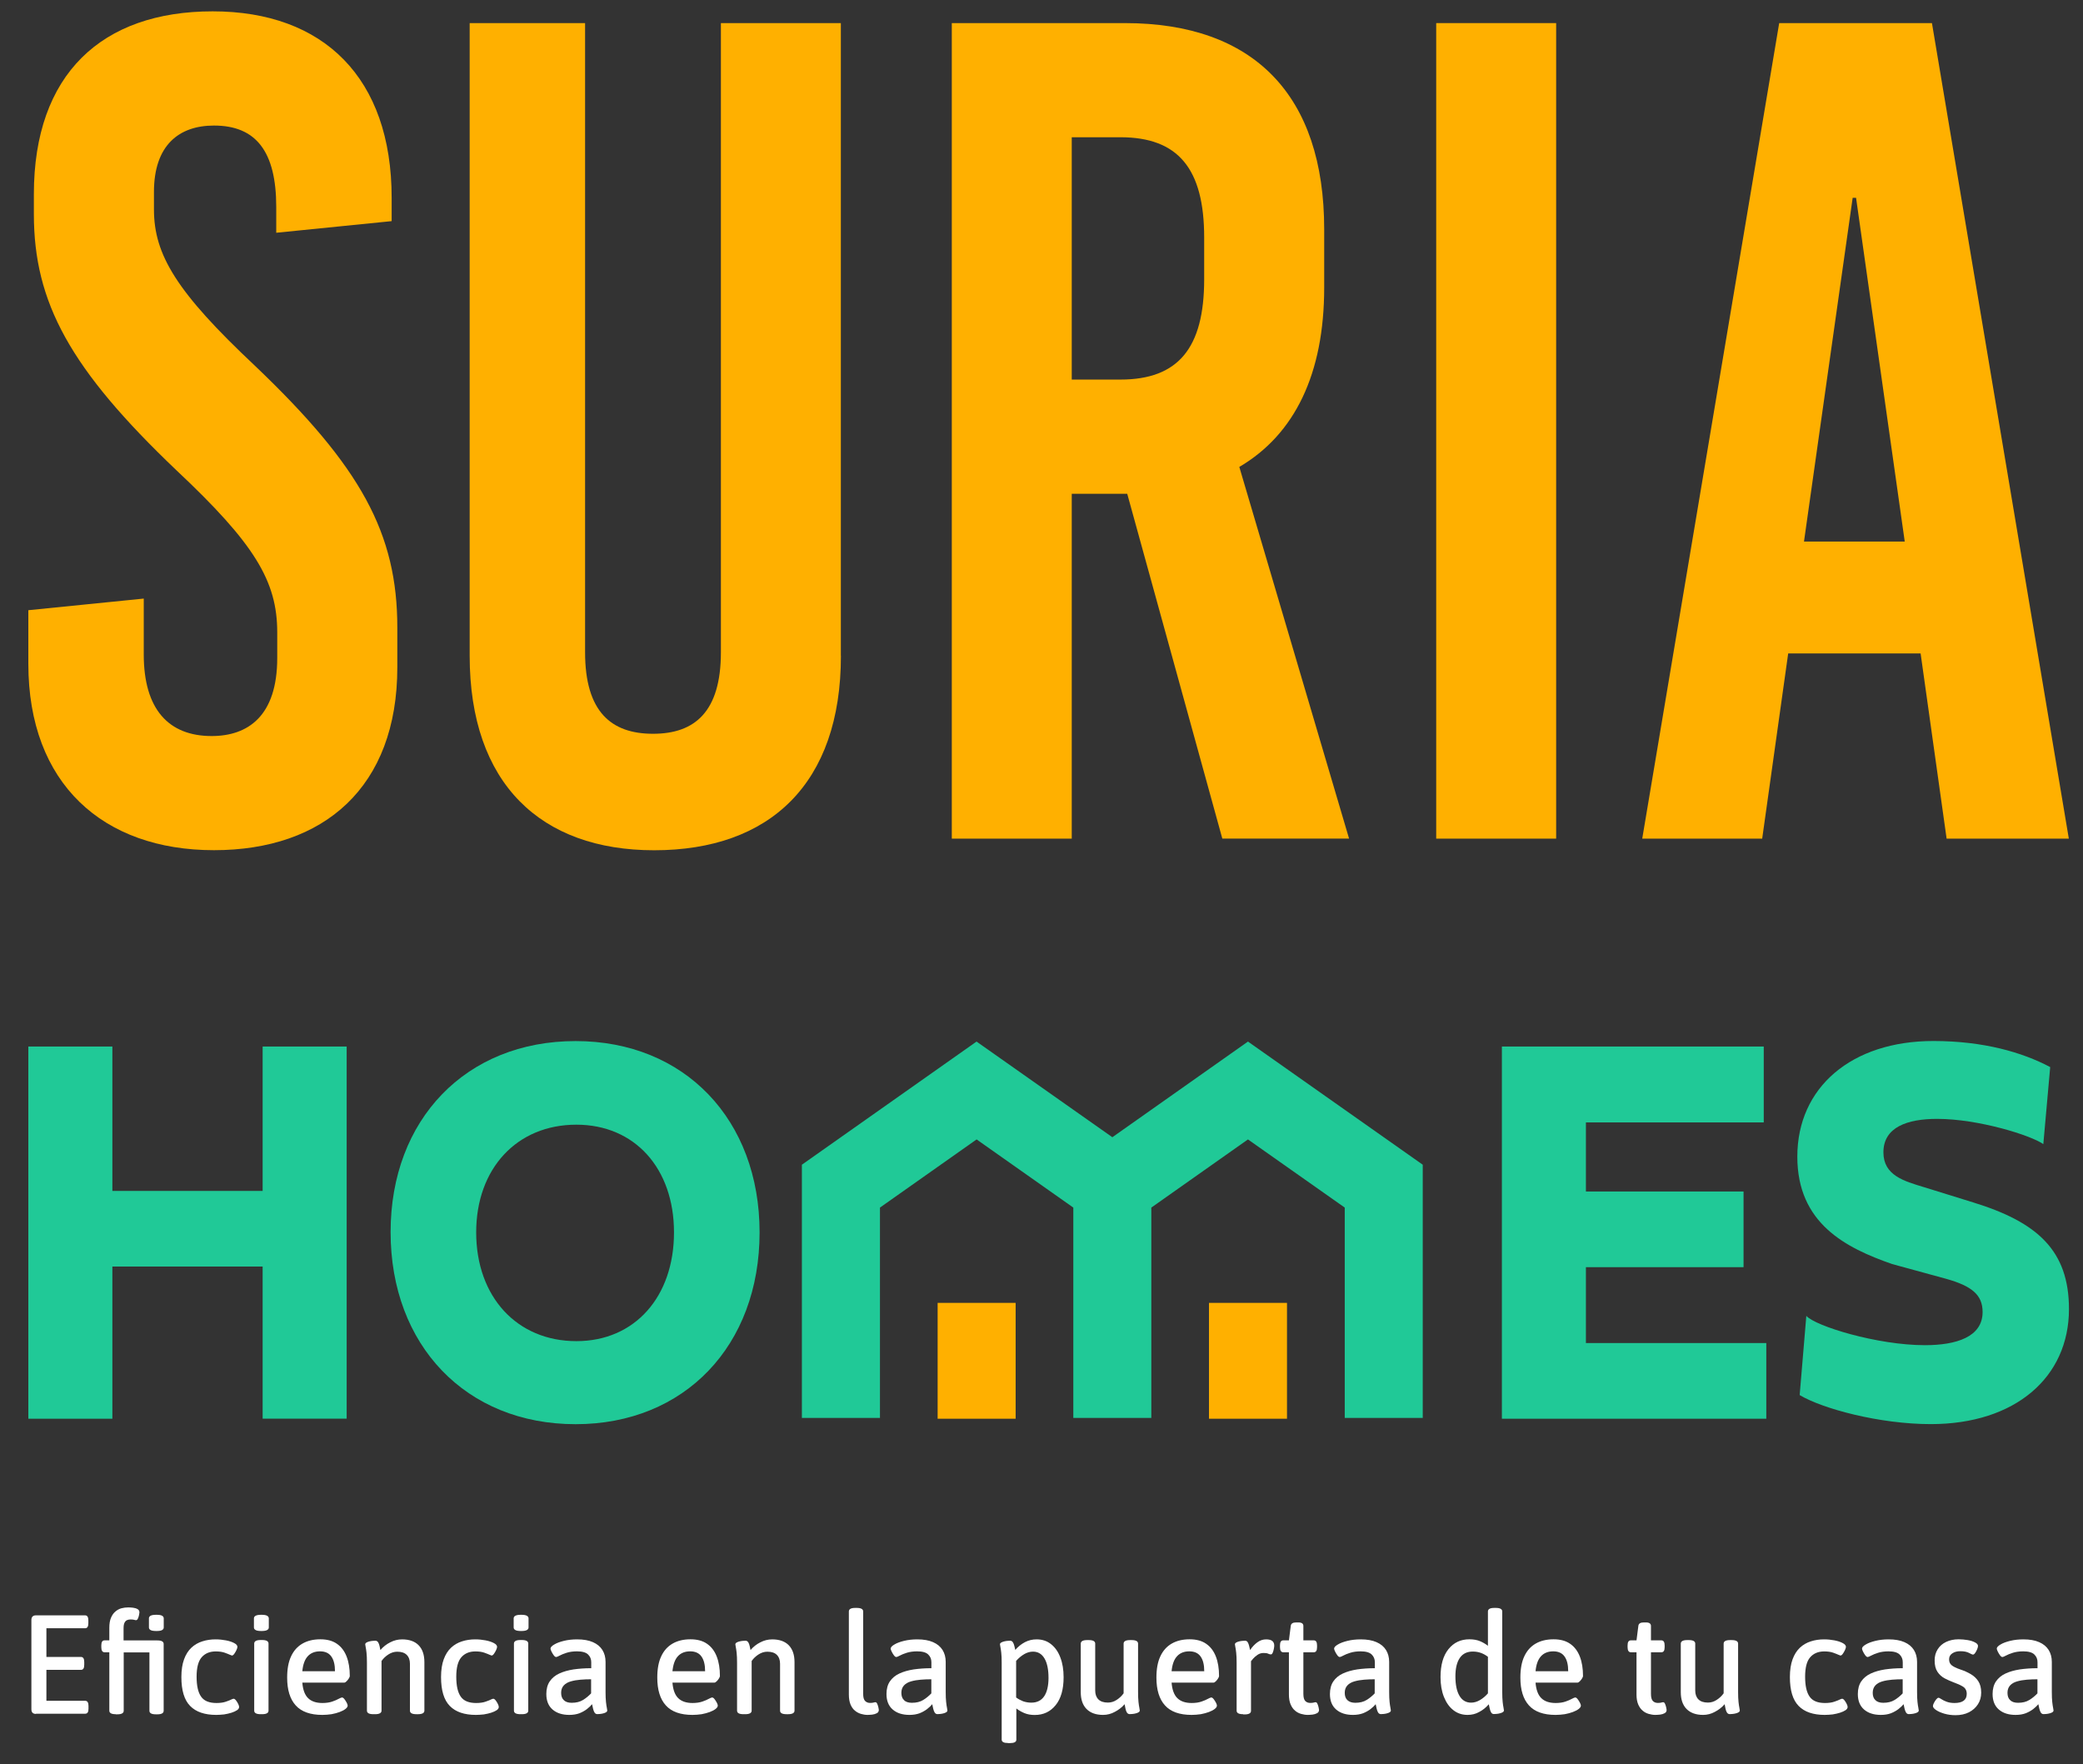 <svg width="294" height="249" xmlns="http://www.w3.org/2000/svg" xml:space="preserve" version="1.1">

 <rect width="100%" height="100%" fill="#333333" stroke="none"/>

 <g>
  <title>Layer 1</title>
  <g id="svg_1">
   <g id="svg_2">
    <path id="svg_3" fill="#FFB000" d="m55.28,27.92l0,3.29l-16.29,1.64l0,-3.62c0,-7.89 -2.88,-11.51 -8.79,-11.51c-4.95,0 -8.47,2.79 -8.47,9.37l0,2.47c0,6.41 3.2,11.67 14.22,22.03c15.02,14.31 20.13,23.68 20.13,37l0,5.59c0,16.94 -10.38,25.81 -25.88,25.81c-15.65,0 -26.2,-9.37 -26.2,-26.31l0,-7.56l16.29,-1.64l0,7.89c0,7.73 3.51,11.51 9.58,11.51c5.11,0 9.26,-2.8 9.26,-11.02l0,-3.62c0,-7.23 -3.19,-12.5 -14.22,-22.86c-15.02,-14.31 -20.13,-23.68 -20.13,-36.17l0,-2.8c0,-16.94 9.58,-25.81 25.24,-25.81s25.26,9.39 25.26,26.32z" class="st1"/>
    <path id="svg_4" fill="#FFB000" d="m118.69,92.54c0,18.09 -10.06,27.46 -26.36,27.46c-15.97,0 -26.04,-9.37 -26.04,-27.46l0,-89.28l16.29,0l0,88.79c0,8.39 3.67,11.51 9.59,11.51c5.91,0 9.58,-3.12 9.58,-11.51l0,-88.79l16.93,0l0,89.28l0.01,0z" class="st1"/>
    <path id="svg_5" fill="#FFB000" d="m159.1,69.69l-7.83,0l0,48.67l-16.93,0l0,-115.1l24.44,0c18.21,0 28.12,10.19 28.12,29.1l0,8.22c0,12.17 -4.15,20.72 -11.98,25.32l15.49,52.45l-17.89,0l-13.42,-48.66zm-7.83,-16.12l6.87,0c8.15,0 11.82,-4.44 11.82,-14.14l0,-5.92c0,-9.7 -3.67,-14.14 -11.82,-14.14l-6.87,0l0,34.2z" class="st1"/>
    <path id="svg_6" fill="#FFB000" d="m202.71,118.36l0,-115.1l16.93,0l0,115.1l-16.93,0z" class="st1"/>
    <path id="svg_7" fill="#FFB000" d="m274.75,118.36l-3.67,-26.14l-18.69,0l-3.67,26.14l-16.93,0l19.33,-115.1l21.56,0l19.32,115.1l-17.25,0zm-20.13,-41.93l14.22,0l-6.87,-48.51l-0.48,0l-6.87,48.51z" class="st1"/>
   </g>
   <g id="svg_8">
    <path id="svg_9" fill="#FFFFFF" d="m5.08,241.89c-0.44,0 -0.65,-0.22 -0.65,-0.66l0,-12.59c0,-0.44 0.22,-0.66 0.65,-0.66l6.93,0c0.31,0 0.46,0.24 0.46,0.71l0,0.4c0,0.48 -0.15,0.71 -0.46,0.71l-5.46,0l0,4.05l4.88,0c0.3,0 0.46,0.24 0.46,0.71l0,0.4c0,0.48 -0.15,0.71 -0.46,0.71l-4.88,0l0,4.37l5.48,0c0.3,0 0.46,0.24 0.46,0.71l0,0.4c0,0.48 -0.15,0.71 -0.46,0.71l-6.95,0l0,0.03z" class="st0"/>
    <path id="svg_10" fill="#FFFFFF" d="m16.32,241.93c-0.6,0 -0.89,-0.17 -0.89,-0.5l0,-8.24l-0.67,0c-0.31,0 -0.46,-0.24 -0.46,-0.71l0,-0.26c0,-0.48 0.15,-0.71 0.46,-0.71l0.67,0l0,-1.77c0,-0.58 0.08,-1.06 0.24,-1.43c0.16,-0.37 0.37,-0.67 0.63,-0.88c0.26,-0.22 0.54,-0.37 0.85,-0.45c0.31,-0.08 0.63,-0.12 0.94,-0.12c0.18,0 0.4,0.01 0.66,0.04c0.25,0.03 0.47,0.09 0.65,0.19c0.18,0.1 0.28,0.25 0.28,0.47c0,0.05 -0.02,0.17 -0.05,0.35c-0.03,0.18 -0.09,0.35 -0.16,0.51c-0.07,0.16 -0.16,0.24 -0.27,0.24c-0.08,0 -0.17,-0.02 -0.27,-0.05c-0.1,-0.03 -0.27,-0.05 -0.51,-0.05c-0.18,0 -0.35,0.03 -0.5,0.1c-0.15,0.07 -0.26,0.19 -0.35,0.37c-0.09,0.18 -0.13,0.45 -0.13,0.82l0,1.67l4.77,0c0.6,0 0.89,0.17 0.89,0.5l0,9.43c0,0.33 -0.3,0.5 -0.89,0.5l-0.21,0c-0.61,0 -0.91,-0.17 -0.91,-0.5l0,-8.24l-3.63,0l0,8.24c0,0.33 -0.3,0.5 -0.91,0.5l-0.23,0l0,-0.02zm5.76,-11.74c-0.38,0 -0.66,-0.04 -0.82,-0.13c-0.16,-0.09 -0.24,-0.21 -0.24,-0.37l0,-1.29c0,-0.16 0.08,-0.28 0.24,-0.37c0.16,-0.09 0.43,-0.13 0.82,-0.13c0.37,0 0.63,0.04 0.79,0.13c0.16,0.09 0.24,0.21 0.24,0.37l0,1.29c0,0.16 -0.08,0.28 -0.24,0.37c-0.15,0.09 -0.42,0.13 -0.79,0.13z" class="st0"/>
    <path id="svg_11" fill="#FFFFFF" d="m30.52,242.03c-1.63,0 -2.86,-0.42 -3.68,-1.26c-0.83,-0.84 -1.24,-2.2 -1.24,-4.08c0,-0.99 0.13,-1.83 0.38,-2.51c0.25,-0.68 0.6,-1.23 1.04,-1.64c0.44,-0.41 0.96,-0.71 1.54,-0.89c0.58,-0.19 1.2,-0.28 1.87,-0.28c0.5,0 0.99,0.05 1.46,0.14c0.47,0.09 0.86,0.22 1.16,0.38c0.31,0.16 0.46,0.34 0.46,0.54c0,0.11 -0.05,0.26 -0.14,0.46c-0.09,0.2 -0.2,0.37 -0.31,0.53c-0.11,0.15 -0.22,0.23 -0.33,0.23c-0.01,0 -0.04,-0.01 -0.08,-0.03c-0.04,-0.02 -0.1,-0.04 -0.18,-0.07c-0.17,-0.08 -0.43,-0.18 -0.76,-0.3s-0.76,-0.18 -1.26,-0.18c-0.85,0 -1.51,0.28 -1.99,0.83c-0.48,0.56 -0.71,1.47 -0.71,2.74c0,1.28 0.21,2.22 0.64,2.82c0.42,0.6 1.14,0.89 2.16,0.89c0.53,0 0.98,-0.06 1.34,-0.19s0.64,-0.23 0.82,-0.33c0.07,-0.03 0.12,-0.05 0.16,-0.06c0.04,-0.01 0.07,-0.02 0.1,-0.02c0.11,0 0.22,0.08 0.34,0.23c0.12,0.15 0.22,0.32 0.31,0.5c0.09,0.18 0.13,0.32 0.13,0.43c0,0.17 -0.1,0.33 -0.3,0.46c-0.2,0.13 -0.46,0.25 -0.77,0.35c-0.32,0.1 -0.67,0.18 -1.04,0.24c-0.4,0.04 -0.76,0.07 -1.12,0.07z" class="st0"/>
    <path id="svg_12" fill="#FFFFFF" d="m36.89,230.19c-0.37,0 -0.64,-0.04 -0.8,-0.13c-0.17,-0.09 -0.25,-0.21 -0.25,-0.37l0,-1.29c0,-0.16 0.08,-0.28 0.25,-0.37c0.17,-0.09 0.43,-0.13 0.8,-0.13s0.64,0.04 0.8,0.13c0.16,0.09 0.25,0.21 0.25,0.37l0,1.29c0,0.16 -0.08,0.28 -0.25,0.37c-0.16,0.09 -0.43,0.13 -0.8,0.13zm-0.1,11.74c-0.61,0 -0.91,-0.17 -0.91,-0.5l0,-9.47c0,-0.33 0.31,-0.5 0.91,-0.5l0.2,0c0.61,0 0.91,0.17 0.91,0.5l0,9.47c0,0.33 -0.3,0.5 -0.91,0.5l-0.2,0z" class="st0"/>
    <path id="svg_13" fill="#FFFFFF" d="m45.49,242.03c-1.69,0 -2.95,-0.45 -3.75,-1.34c-0.81,-0.89 -1.21,-2.2 -1.21,-3.92c0,-1.22 0.18,-2.22 0.56,-3.02c0.37,-0.79 0.91,-1.39 1.61,-1.79c0.7,-0.4 1.54,-0.6 2.52,-0.6c0.95,0 1.73,0.21 2.34,0.64c0.61,0.42 1.06,1.02 1.36,1.79c0.3,0.77 0.45,1.69 0.45,2.76c0,0.08 -0.05,0.19 -0.14,0.34c-0.09,0.15 -0.2,0.28 -0.32,0.4c-0.12,0.12 -0.22,0.18 -0.3,0.18l-5.94,0c0.08,1.01 0.35,1.74 0.81,2.19c0.46,0.46 1.14,0.69 2.03,0.69c0.54,0 1,-0.07 1.38,-0.2c0.38,-0.13 0.68,-0.26 0.91,-0.39c0.23,-0.12 0.39,-0.19 0.47,-0.19c0.11,0 0.22,0.08 0.34,0.23c0.12,0.15 0.22,0.32 0.32,0.5c0.09,0.18 0.14,0.31 0.14,0.41c0,0.16 -0.1,0.32 -0.31,0.48c-0.2,0.16 -0.48,0.3 -0.82,0.43c-0.34,0.13 -0.73,0.23 -1.15,0.31c-0.43,0.06 -0.86,0.1 -1.3,0.1zm-2.82,-6.16l4.61,0c0,-0.91 -0.17,-1.61 -0.52,-2.09c-0.34,-0.48 -0.87,-0.72 -1.59,-0.72c-0.73,0 -1.31,0.23 -1.73,0.69c-0.42,0.45 -0.68,1.16 -0.77,2.12z" class="st0"/>
    <path id="svg_14" fill="#FFFFFF" d="m52.7,241.93c-0.61,0 -0.91,-0.17 -0.91,-0.5l0,-6.77c0,-0.58 -0.02,-1.05 -0.06,-1.41c-0.04,-0.36 -0.08,-0.63 -0.12,-0.81c-0.04,-0.18 -0.06,-0.3 -0.06,-0.36c0,-0.11 0.06,-0.19 0.17,-0.26c0.11,-0.07 0.25,-0.12 0.41,-0.16c0.16,-0.04 0.32,-0.07 0.48,-0.08c0.16,-0.01 0.28,-0.02 0.36,-0.02c0.17,0 0.3,0.07 0.4,0.22c0.09,0.15 0.16,0.32 0.2,0.53s0.08,0.39 0.12,0.57c0.38,-0.45 0.84,-0.82 1.38,-1.09c0.54,-0.28 1.09,-0.42 1.68,-0.42c1.02,0 1.8,0.28 2.34,0.83c0.54,0.56 0.81,1.35 0.81,2.38l0,6.85c0,0.33 -0.31,0.5 -0.91,0.5l-0.22,0c-0.61,0 -0.91,-0.17 -0.91,-0.5l0,-6.61c0,-0.54 -0.15,-0.96 -0.45,-1.26c-0.3,-0.3 -0.74,-0.45 -1.34,-0.45c-0.44,0 -0.85,0.13 -1.24,0.38c-0.39,0.25 -0.72,0.56 -0.98,0.93l0,7.01c0,0.33 -0.31,0.5 -0.91,0.5l-0.24,0z" class="st0"/>
    <path id="svg_15" fill="#FFFFFF" d="m67.17,242.03c-1.63,0 -2.86,-0.42 -3.68,-1.26c-0.83,-0.84 -1.24,-2.2 -1.24,-4.08c0,-0.99 0.13,-1.83 0.38,-2.51c0.25,-0.68 0.6,-1.23 1.04,-1.64c0.44,-0.41 0.96,-0.71 1.54,-0.89c0.58,-0.19 1.2,-0.28 1.87,-0.28c0.5,0 0.99,0.05 1.46,0.14c0.47,0.09 0.86,0.22 1.16,0.38c0.31,0.16 0.46,0.34 0.46,0.54c0,0.11 -0.05,0.26 -0.14,0.46c-0.09,0.2 -0.2,0.37 -0.31,0.53c-0.11,0.15 -0.22,0.23 -0.33,0.23c-0.01,0 -0.04,-0.01 -0.08,-0.03c-0.04,-0.02 -0.1,-0.04 -0.18,-0.07c-0.17,-0.08 -0.43,-0.18 -0.76,-0.3s-0.76,-0.18 -1.26,-0.18c-0.85,0 -1.51,0.28 -1.99,0.83c-0.48,0.56 -0.71,1.47 -0.71,2.74c0,1.28 0.21,2.22 0.64,2.82c0.42,0.6 1.14,0.89 2.16,0.89c0.53,0 0.98,-0.06 1.34,-0.19s0.64,-0.23 0.82,-0.33c0.07,-0.03 0.12,-0.05 0.16,-0.06c0.04,-0.01 0.07,-0.02 0.1,-0.02c0.11,0 0.22,0.08 0.34,0.23c0.12,0.15 0.22,0.32 0.31,0.5c0.09,0.18 0.13,0.32 0.13,0.43c0,0.17 -0.1,0.33 -0.3,0.46c-0.2,0.13 -0.46,0.25 -0.77,0.35c-0.32,0.1 -0.67,0.18 -1.04,0.24c-0.39,0.04 -0.76,0.07 -1.12,0.07z" class="st0"/>
    <path id="svg_16" fill="#FFFFFF" d="m73.55,230.19c-0.37,0 -0.64,-0.04 -0.8,-0.13c-0.17,-0.09 -0.25,-0.21 -0.25,-0.37l0,-1.29c0,-0.16 0.08,-0.28 0.25,-0.37c0.17,-0.09 0.43,-0.13 0.8,-0.13s0.64,0.04 0.8,0.13c0.16,0.09 0.25,0.21 0.25,0.37l0,1.29c0,0.16 -0.08,0.28 -0.25,0.37c-0.16,0.09 -0.43,0.13 -0.8,0.13zm-0.1,11.74c-0.61,0 -0.91,-0.17 -0.91,-0.5l0,-9.47c0,-0.33 0.31,-0.5 0.91,-0.5l0.2,0c0.61,0 0.91,0.17 0.91,0.5l0,9.47c0,0.33 -0.3,0.5 -0.91,0.5l-0.2,0z" class="st0"/>
    <path id="svg_17" fill="#FFFFFF" d="m80.36,242.03c-0.99,0 -1.78,-0.25 -2.37,-0.76c-0.59,-0.51 -0.88,-1.24 -0.88,-2.19c0,-0.71 0.16,-1.31 0.48,-1.78c0.32,-0.47 0.76,-0.84 1.34,-1.11c0.58,-0.27 1.25,-0.46 2.02,-0.58c0.77,-0.11 1.6,-0.17 2.5,-0.17l0,-0.85c0,-0.44 -0.15,-0.8 -0.45,-1.09c-0.3,-0.29 -0.82,-0.44 -1.56,-0.44c-0.56,0 -1.04,0.07 -1.46,0.2c-0.42,0.13 -0.75,0.27 -0.99,0.4c-0.24,0.13 -0.41,0.2 -0.49,0.2c-0.11,0 -0.22,-0.08 -0.34,-0.24c-0.12,-0.16 -0.22,-0.33 -0.32,-0.53c-0.09,-0.19 -0.14,-0.33 -0.14,-0.41c0,-0.18 0.17,-0.38 0.52,-0.58c0.34,-0.21 0.8,-0.38 1.37,-0.52c0.57,-0.14 1.19,-0.21 1.87,-0.21c0.89,0 1.63,0.13 2.22,0.39c0.6,0.26 1.04,0.63 1.34,1.1c0.3,0.48 0.45,1.04 0.45,1.69l0,4.25c0,0.58 0.02,1.05 0.06,1.41c0.04,0.36 0.08,0.63 0.12,0.81c0.04,0.19 0.06,0.31 0.06,0.38c0,0.11 -0.06,0.19 -0.17,0.26c-0.11,0.07 -0.25,0.12 -0.41,0.16c-0.16,0.04 -0.31,0.07 -0.47,0.08c-0.15,0.01 -0.27,0.02 -0.35,0.02c-0.17,0 -0.31,-0.08 -0.4,-0.23c-0.09,-0.15 -0.16,-0.34 -0.21,-0.56c-0.05,-0.22 -0.09,-0.42 -0.13,-0.61c-0.19,0.23 -0.43,0.45 -0.73,0.69c-0.3,0.23 -0.66,0.43 -1.06,0.59c-0.41,0.15 -0.88,0.23 -1.42,0.23zm0.33,-1.71c0.64,0 1.17,-0.13 1.6,-0.4c0.43,-0.26 0.81,-0.58 1.14,-0.93l0,-1.99c-0.5,0 -1,0.02 -1.5,0.06c-0.5,0.04 -0.95,0.12 -1.37,0.24c-0.42,0.12 -0.75,0.31 -0.99,0.57c-0.24,0.26 -0.37,0.61 -0.37,1.04c0,0.45 0.12,0.8 0.38,1.04c0.25,0.25 0.62,0.37 1.11,0.37z" class="st0"/>
    <path id="svg_18" fill="#FFFFFF" d="m97.73,242.03c-1.69,0 -2.95,-0.45 -3.75,-1.34c-0.81,-0.89 -1.21,-2.2 -1.21,-3.92c0,-1.22 0.18,-2.22 0.56,-3.02c0.37,-0.79 0.91,-1.39 1.61,-1.79c0.7,-0.4 1.54,-0.6 2.52,-0.6c0.95,0 1.73,0.21 2.34,0.64c0.61,0.42 1.06,1.02 1.36,1.79c0.3,0.77 0.45,1.69 0.45,2.76c0,0.08 -0.05,0.19 -0.14,0.34c-0.09,0.15 -0.2,0.28 -0.32,0.4c-0.12,0.12 -0.22,0.18 -0.3,0.18l-5.94,0c0.08,1.01 0.35,1.74 0.81,2.19c0.46,0.46 1.14,0.69 2.03,0.69c0.54,0 1,-0.07 1.38,-0.2c0.38,-0.13 0.68,-0.26 0.91,-0.39c0.23,-0.12 0.39,-0.19 0.47,-0.19c0.11,0 0.22,0.08 0.34,0.23c0.12,0.15 0.22,0.32 0.32,0.5c0.09,0.18 0.14,0.31 0.14,0.41c0,0.16 -0.1,0.32 -0.31,0.48c-0.2,0.16 -0.48,0.3 -0.82,0.43c-0.34,0.13 -0.73,0.23 -1.15,0.31c-0.43,0.06 -0.86,0.1 -1.3,0.1zm-2.82,-6.16l4.61,0c0,-0.91 -0.17,-1.61 -0.52,-2.09c-0.34,-0.48 -0.87,-0.72 -1.59,-0.72c-0.73,0 -1.31,0.23 -1.73,0.69c-0.42,0.45 -0.67,1.16 -0.77,2.12z" class="st0"/>
    <path id="svg_19" fill="#FFFFFF" d="m104.94,241.93c-0.61,0 -0.91,-0.17 -0.91,-0.5l0,-6.77c0,-0.58 -0.02,-1.05 -0.06,-1.41c-0.04,-0.36 -0.08,-0.63 -0.12,-0.81c-0.04,-0.18 -0.06,-0.3 -0.06,-0.36c0,-0.11 0.06,-0.19 0.17,-0.26c0.11,-0.07 0.25,-0.12 0.41,-0.16c0.16,-0.04 0.32,-0.07 0.48,-0.08c0.16,-0.01 0.28,-0.02 0.36,-0.02c0.17,0 0.3,0.07 0.4,0.22c0.09,0.15 0.16,0.32 0.2,0.53s0.08,0.39 0.12,0.57c0.38,-0.45 0.84,-0.82 1.38,-1.09c0.54,-0.28 1.09,-0.42 1.68,-0.42c1.02,0 1.8,0.28 2.34,0.83c0.54,0.56 0.81,1.35 0.81,2.38l0,6.85c0,0.33 -0.31,0.5 -0.91,0.5l-0.22,0c-0.61,0 -0.91,-0.17 -0.91,-0.5l0,-6.61c0,-0.54 -0.15,-0.96 -0.45,-1.26c-0.3,-0.3 -0.74,-0.45 -1.34,-0.45c-0.44,0 -0.85,0.13 -1.24,0.38c-0.39,0.25 -0.72,0.56 -0.98,0.93l0,7.01c0,0.33 -0.31,0.5 -0.91,0.5l-0.24,0z" class="st0"/>
    <path id="svg_20" fill="#FFFFFF" d="m122.45,242.03c-0.31,0 -0.61,-0.05 -0.92,-0.14c-0.31,-0.09 -0.6,-0.24 -0.86,-0.46c-0.27,-0.21 -0.47,-0.51 -0.63,-0.88c-0.15,-0.38 -0.23,-0.84 -0.23,-1.4l0,-11.72c0,-0.33 0.3,-0.5 0.89,-0.5l0.22,0c0.61,0 0.91,0.17 0.91,0.5l0,11.62c0,0.5 0.09,0.84 0.28,1.02c0.18,0.18 0.42,0.27 0.69,0.27c0.22,0 0.39,-0.02 0.49,-0.05c0.1,-0.03 0.19,-0.05 0.27,-0.05c0.11,0 0.19,0.08 0.26,0.24c0.07,0.16 0.12,0.32 0.16,0.5c0.04,0.17 0.06,0.28 0.06,0.34c0,0.21 -0.09,0.37 -0.28,0.47c-0.19,0.1 -0.4,0.17 -0.65,0.2c-0.24,0.02 -0.46,0.04 -0.66,0.04z" class="st0"/>
    <path id="svg_21" fill="#FFFFFF" d="m128.37,242.03c-0.99,0 -1.78,-0.25 -2.37,-0.76c-0.59,-0.51 -0.88,-1.24 -0.88,-2.19c0,-0.71 0.16,-1.31 0.48,-1.78c0.32,-0.47 0.76,-0.84 1.34,-1.11c0.58,-0.27 1.25,-0.46 2.02,-0.58c0.77,-0.11 1.6,-0.17 2.5,-0.17l0,-0.85c0,-0.44 -0.15,-0.8 -0.45,-1.09c-0.3,-0.29 -0.82,-0.44 -1.56,-0.44c-0.56,0 -1.04,0.07 -1.46,0.2c-0.42,0.13 -0.75,0.27 -0.99,0.4c-0.24,0.13 -0.41,0.2 -0.49,0.2c-0.11,0 -0.22,-0.08 -0.34,-0.24c-0.12,-0.16 -0.22,-0.33 -0.32,-0.53c-0.09,-0.19 -0.14,-0.33 -0.14,-0.41c0,-0.18 0.17,-0.38 0.52,-0.58c0.34,-0.21 0.8,-0.38 1.37,-0.52c0.57,-0.14 1.19,-0.21 1.87,-0.21c0.89,0 1.63,0.13 2.22,0.39c0.6,0.26 1.04,0.63 1.34,1.1c0.3,0.48 0.45,1.04 0.45,1.69l0,4.25c0,0.58 0.02,1.05 0.06,1.41c0.04,0.36 0.08,0.63 0.12,0.81c0.04,0.19 0.06,0.31 0.06,0.38c0,0.11 -0.06,0.19 -0.17,0.26c-0.11,0.07 -0.25,0.12 -0.41,0.16c-0.16,0.04 -0.31,0.07 -0.47,0.08c-0.15,0.01 -0.27,0.02 -0.35,0.02c-0.17,0 -0.31,-0.08 -0.4,-0.23c-0.09,-0.15 -0.16,-0.34 -0.21,-0.56c-0.05,-0.22 -0.09,-0.42 -0.13,-0.61c-0.19,0.23 -0.43,0.45 -0.73,0.69c-0.3,0.23 -0.66,0.43 -1.06,0.59c-0.41,0.15 -0.88,0.23 -1.42,0.23zm0.34,-1.71c0.64,0 1.17,-0.13 1.6,-0.4c0.43,-0.26 0.81,-0.58 1.14,-0.93l0,-1.99c-0.5,0 -1,0.02 -1.5,0.06c-0.5,0.04 -0.95,0.12 -1.37,0.24c-0.42,0.12 -0.75,0.31 -0.99,0.57c-0.24,0.26 -0.37,0.61 -0.37,1.04c0,0.45 0.12,0.8 0.38,1.04c0.24,0.25 0.62,0.37 1.11,0.37z" class="st0"/>
    <path id="svg_22" fill="#FFFFFF" d="m142.29,246c-0.61,0 -0.91,-0.16 -0.91,-0.48l0,-10.86c0,-0.58 -0.02,-1.05 -0.06,-1.41c-0.04,-0.36 -0.08,-0.63 -0.12,-0.81c-0.04,-0.18 -0.06,-0.3 -0.06,-0.36c0,-0.11 0.05,-0.19 0.17,-0.26c0.11,-0.07 0.25,-0.12 0.41,-0.16c0.16,-0.04 0.32,-0.07 0.48,-0.08c0.16,-0.01 0.28,-0.02 0.36,-0.02c0.17,0 0.3,0.07 0.4,0.22s0.16,0.32 0.21,0.53s0.09,0.39 0.13,0.55c0.41,-0.48 0.87,-0.84 1.37,-1.1c0.5,-0.26 1.05,-0.39 1.63,-0.39c0.8,0 1.48,0.22 2.05,0.68c0.57,0.45 1.01,1.07 1.31,1.88c0.31,0.8 0.46,1.73 0.46,2.79c0,1.69 -0.37,3.01 -1.12,3.93c-0.75,0.93 -1.73,1.39 -2.95,1.39c-0.57,0 -1.06,-0.09 -1.48,-0.27c-0.42,-0.18 -0.79,-0.39 -1.12,-0.65l0,4.41c0,0.32 -0.3,0.48 -0.91,0.48l-0.25,0l0,-0.01zm3.27,-5.7c0.81,0 1.41,-0.3 1.82,-0.9c0.4,-0.6 0.61,-1.47 0.61,-2.59c0,-1.19 -0.19,-2.11 -0.57,-2.75c-0.38,-0.64 -0.92,-0.96 -1.62,-0.96c-0.42,0 -0.84,0.12 -1.25,0.36c-0.41,0.24 -0.79,0.56 -1.13,0.95l0,5.16c0.31,0.23 0.64,0.4 0.99,0.54c0.36,0.12 0.74,0.19 1.15,0.19z" class="st0"/>
    <path id="svg_23" fill="#FFFFFF" d="m155.69,242.03c-1.01,0 -1.78,-0.28 -2.33,-0.83c-0.55,-0.56 -0.82,-1.35 -0.82,-2.38l0,-6.85c0,-0.33 0.31,-0.5 0.91,-0.5l0.22,0c0.61,0 0.91,0.17 0.91,0.5l0,6.61c0,0.54 0.15,0.96 0.45,1.26c0.3,0.3 0.74,0.45 1.34,0.45c0.44,0 0.85,-0.12 1.24,-0.38c0.39,-0.25 0.72,-0.56 0.98,-0.93l0,-7.01c0,-0.33 0.3,-0.5 0.91,-0.5l0.22,0c0.61,0 0.91,0.17 0.91,0.5l0,6.83c0,0.58 0.02,1.05 0.06,1.41c0.04,0.36 0.08,0.63 0.12,0.81c0.04,0.19 0.06,0.31 0.06,0.38c0,0.11 -0.06,0.19 -0.17,0.26c-0.11,0.07 -0.25,0.12 -0.41,0.16c-0.16,0.04 -0.32,0.07 -0.48,0.08c-0.16,0.01 -0.28,0.02 -0.36,0.02c-0.17,0 -0.3,-0.08 -0.4,-0.23c-0.09,-0.15 -0.16,-0.34 -0.2,-0.56c-0.04,-0.22 -0.08,-0.42 -0.12,-0.61c-0.38,0.44 -0.84,0.8 -1.38,1.08c-0.52,0.29 -1.08,0.43 -1.66,0.43z" class="st0"/>
    <path id="svg_24" fill="#FFFFFF" d="m168.18,242.03c-1.69,0 -2.95,-0.45 -3.75,-1.34c-0.81,-0.89 -1.21,-2.2 -1.21,-3.92c0,-1.22 0.18,-2.22 0.56,-3.02c0.37,-0.79 0.91,-1.39 1.61,-1.79c0.7,-0.4 1.54,-0.6 2.52,-0.6c0.95,0 1.73,0.21 2.34,0.64c0.61,0.42 1.06,1.02 1.36,1.79c0.3,0.77 0.45,1.69 0.45,2.76c0,0.08 -0.05,0.19 -0.14,0.34c-0.09,0.15 -0.2,0.28 -0.32,0.4s-0.22,0.18 -0.3,0.18l-5.94,0c0.08,1.01 0.35,1.74 0.81,2.19c0.46,0.46 1.14,0.69 2.03,0.69c0.54,0 1,-0.07 1.38,-0.2c0.38,-0.13 0.68,-0.26 0.91,-0.39c0.23,-0.12 0.39,-0.19 0.47,-0.19c0.11,0 0.22,0.08 0.34,0.23c0.12,0.15 0.22,0.32 0.32,0.5c0.09,0.18 0.14,0.31 0.14,0.41c0,0.16 -0.1,0.32 -0.31,0.48c-0.2,0.16 -0.48,0.3 -0.82,0.43c-0.34,0.13 -0.73,0.23 -1.15,0.31c-0.43,0.06 -0.86,0.1 -1.3,0.1zm-2.82,-6.16l4.61,0c0,-0.91 -0.17,-1.61 -0.52,-2.09c-0.34,-0.48 -0.87,-0.72 -1.59,-0.72c-0.73,0 -1.31,0.23 -1.73,0.69c-0.42,0.45 -0.68,1.16 -0.77,2.12z" class="st0"/>
    <path id="svg_25" fill="#FFFFFF" d="m175.45,241.93c-0.61,0 -0.91,-0.17 -0.91,-0.5l0,-6.77c0,-0.58 -0.02,-1.05 -0.06,-1.41s-0.08,-0.63 -0.12,-0.81c-0.04,-0.18 -0.06,-0.3 -0.06,-0.36c0,-0.11 0.06,-0.19 0.17,-0.26c0.11,-0.07 0.25,-0.12 0.41,-0.16c0.16,-0.04 0.32,-0.07 0.48,-0.08c0.16,-0.01 0.28,-0.02 0.36,-0.02c0.17,0 0.3,0.07 0.39,0.22c0.09,0.15 0.15,0.32 0.2,0.53s0.09,0.39 0.13,0.57c0.3,-0.45 0.65,-0.82 1.02,-1.09c0.38,-0.28 0.79,-0.42 1.24,-0.42c0.41,0 0.7,0.08 0.88,0.23c0.18,0.15 0.27,0.37 0.27,0.65c0,0.12 -0.02,0.28 -0.06,0.48c-0.04,0.2 -0.09,0.37 -0.16,0.53c-0.07,0.15 -0.15,0.23 -0.24,0.23c-0.13,0 -0.27,-0.03 -0.4,-0.1c-0.13,-0.07 -0.35,-0.1 -0.65,-0.1c-0.32,0 -0.61,0.09 -0.86,0.27c-0.26,0.18 -0.47,0.36 -0.63,0.55c-0.16,0.19 -0.25,0.3 -0.28,0.34l0,7.01c0,0.33 -0.3,0.5 -0.89,0.5l-0.23,0l0,-0.03z" class="st0"/>
    <path id="svg_26" fill="#FFFFFF" d="m184.58,242.03c-0.3,0 -0.61,-0.05 -0.93,-0.14c-0.32,-0.09 -0.61,-0.24 -0.86,-0.46c-0.26,-0.21 -0.47,-0.51 -0.63,-0.88c-0.16,-0.38 -0.24,-0.84 -0.24,-1.4l0,-5.96l-0.8,0c-0.3,0 -0.46,-0.24 -0.46,-0.71l0,-0.26c0,-0.48 0.15,-0.71 0.46,-0.71l0.8,0l0.26,-2.03c0.03,-0.33 0.28,-0.5 0.75,-0.5l0.32,0c0.48,0 0.71,0.17 0.71,0.5l0,2.03l1.47,0c0.31,0 0.46,0.24 0.46,0.71l0,0.26c0,0.48 -0.15,0.71 -0.46,0.71l-1.47,0l0,5.86c0,0.5 0.09,0.84 0.27,1.02c0.18,0.18 0.41,0.27 0.7,0.27c0.22,0 0.39,-0.02 0.49,-0.05c0.1,-0.03 0.19,-0.05 0.27,-0.05c0.11,0 0.19,0.08 0.26,0.24c0.07,0.16 0.12,0.32 0.16,0.5c0.04,0.17 0.06,0.28 0.06,0.34c0,0.21 -0.09,0.37 -0.28,0.47c-0.18,0.1 -0.4,0.17 -0.65,0.2c-0.24,0.02 -0.46,0.04 -0.66,0.04z" class="st0"/>
    <path id="svg_27" fill="#FFFFFF" d="m190.96,242.03c-0.99,0 -1.78,-0.25 -2.37,-0.76c-0.59,-0.51 -0.88,-1.24 -0.88,-2.19c0,-0.71 0.16,-1.31 0.48,-1.78c0.32,-0.47 0.76,-0.84 1.34,-1.11c0.58,-0.27 1.25,-0.46 2.02,-0.58c0.77,-0.11 1.6,-0.17 2.5,-0.17l0,-0.85c0,-0.44 -0.15,-0.8 -0.45,-1.09c-0.3,-0.29 -0.82,-0.44 -1.56,-0.44c-0.56,0 -1.04,0.07 -1.46,0.2c-0.42,0.13 -0.75,0.27 -0.99,0.4c-0.24,0.13 -0.41,0.2 -0.49,0.2c-0.11,0 -0.22,-0.08 -0.34,-0.24c-0.12,-0.16 -0.22,-0.33 -0.32,-0.53c-0.09,-0.19 -0.14,-0.33 -0.14,-0.41c0,-0.18 0.17,-0.38 0.52,-0.58c0.34,-0.21 0.8,-0.38 1.37,-0.52c0.57,-0.14 1.19,-0.21 1.87,-0.21c0.89,0 1.63,0.13 2.22,0.39c0.6,0.26 1.04,0.63 1.34,1.1c0.3,0.48 0.45,1.04 0.45,1.69l0,4.25c0,0.58 0.02,1.05 0.06,1.41c0.04,0.36 0.08,0.63 0.12,0.81c0.04,0.19 0.06,0.31 0.06,0.38c0,0.11 -0.06,0.19 -0.17,0.26c-0.11,0.07 -0.25,0.12 -0.41,0.16c-0.16,0.04 -0.31,0.07 -0.47,0.08c-0.15,0.01 -0.27,0.02 -0.35,0.02c-0.17,0 -0.31,-0.08 -0.4,-0.23c-0.09,-0.15 -0.16,-0.34 -0.21,-0.56c-0.05,-0.22 -0.09,-0.42 -0.13,-0.61c-0.19,0.23 -0.43,0.45 -0.73,0.69c-0.3,0.23 -0.66,0.43 -1.06,0.59c-0.41,0.15 -0.88,0.23 -1.42,0.23zm0.33,-1.71c0.64,0 1.17,-0.13 1.6,-0.4c0.43,-0.26 0.81,-0.58 1.14,-0.93l0,-1.99c-0.5,0 -1,0.02 -1.5,0.06c-0.5,0.04 -0.95,0.12 -1.37,0.24c-0.42,0.12 -0.75,0.31 -0.99,0.57c-0.24,0.26 -0.37,0.61 -0.37,1.04c0,0.45 0.12,0.8 0.38,1.04s0.62,0.37 1.11,0.37z" class="st0"/>
    <path id="svg_28" fill="#FFFFFF" d="m207.14,242.03c-0.77,0 -1.44,-0.22 -2.01,-0.67c-0.57,-0.44 -1.01,-1.07 -1.33,-1.87c-0.32,-0.8 -0.48,-1.73 -0.48,-2.79c0,-1.71 0.37,-3.02 1.12,-3.95c0.75,-0.93 1.73,-1.39 2.95,-1.39c0.58,0 1.08,0.09 1.49,0.26c0.41,0.17 0.79,0.39 1.13,0.66l0,-4.85c0,-0.33 0.3,-0.5 0.89,-0.5l0.22,0c0.61,0 0.91,0.17 0.91,0.5l0,11.36c0,0.58 0.02,1.05 0.06,1.41c0.04,0.36 0.08,0.63 0.12,0.81c0.04,0.19 0.06,0.31 0.06,0.38c0,0.11 -0.06,0.19 -0.17,0.26c-0.11,0.07 -0.25,0.12 -0.41,0.16c-0.16,0.04 -0.32,0.07 -0.48,0.08c-0.16,0.01 -0.28,0.02 -0.36,0.02c-0.17,0 -0.3,-0.08 -0.39,-0.23c-0.09,-0.15 -0.15,-0.34 -0.2,-0.56c-0.05,-0.22 -0.09,-0.41 -0.13,-0.59c-0.41,0.48 -0.87,0.84 -1.38,1.1c-0.48,0.27 -1.03,0.4 -1.61,0.4zm0.49,-1.73c0.42,0 0.84,-0.12 1.25,-0.36c0.41,-0.24 0.79,-0.56 1.13,-0.95l0,-5.16c-0.31,-0.24 -0.64,-0.42 -0.99,-0.55c-0.36,-0.13 -0.74,-0.19 -1.15,-0.19c-0.81,0 -1.42,0.3 -1.83,0.9c-0.41,0.6 -0.62,1.47 -0.62,2.59c0,1.19 0.19,2.11 0.57,2.75c0.38,0.65 0.93,0.97 1.64,0.97z" class="st0"/>
    <path id="svg_29" fill="#FFFFFF" d="m219.55,242.03c-1.69,0 -2.95,-0.45 -3.75,-1.34c-0.81,-0.89 -1.21,-2.2 -1.21,-3.92c0,-1.22 0.18,-2.22 0.56,-3.02c0.37,-0.79 0.91,-1.39 1.61,-1.79c0.7,-0.4 1.54,-0.6 2.52,-0.6c0.95,0 1.73,0.21 2.34,0.64c0.61,0.42 1.06,1.02 1.36,1.79c0.3,0.77 0.45,1.69 0.45,2.76c0,0.08 -0.05,0.19 -0.14,0.34c-0.09,0.15 -0.2,0.28 -0.32,0.4s-0.22,0.18 -0.3,0.18l-5.94,0c0.08,1.01 0.35,1.74 0.81,2.19c0.46,0.46 1.14,0.69 2.03,0.69c0.54,0 1,-0.07 1.38,-0.2c0.38,-0.13 0.68,-0.26 0.91,-0.39c0.23,-0.12 0.39,-0.19 0.47,-0.19c0.11,0 0.22,0.08 0.34,0.23c0.12,0.15 0.22,0.32 0.32,0.5c0.09,0.18 0.14,0.31 0.14,0.41c0,0.16 -0.1,0.32 -0.31,0.48c-0.2,0.16 -0.48,0.3 -0.82,0.43c-0.34,0.13 -0.73,0.23 -1.15,0.31c-0.43,0.06 -0.87,0.1 -1.3,0.1zm-2.82,-6.16l4.61,0c0,-0.91 -0.17,-1.61 -0.52,-2.09c-0.34,-0.48 -0.87,-0.72 -1.59,-0.72c-0.73,0 -1.31,0.23 -1.73,0.69c-0.42,0.45 -0.68,1.16 -0.77,2.12z" class="st0"/>
    <path id="svg_30" fill="#FFFFFF" d="m233.64,242.03c-0.3,0 -0.61,-0.05 -0.93,-0.14c-0.32,-0.09 -0.61,-0.24 -0.86,-0.46c-0.26,-0.21 -0.47,-0.51 -0.63,-0.88c-0.16,-0.38 -0.24,-0.84 -0.24,-1.4l0,-5.96l-0.8,0c-0.3,0 -0.46,-0.24 -0.46,-0.71l0,-0.26c0,-0.48 0.15,-0.71 0.46,-0.71l0.8,0l0.26,-2.03c0.03,-0.33 0.28,-0.5 0.75,-0.5l0.32,0c0.48,0 0.71,0.17 0.71,0.5l0,2.03l1.47,0c0.31,0 0.46,0.24 0.46,0.71l0,0.26c0,0.48 -0.15,0.71 -0.46,0.71l-1.47,0l0,5.86c0,0.5 0.09,0.84 0.27,1.02c0.18,0.18 0.41,0.27 0.7,0.27c0.22,0 0.39,-0.02 0.49,-0.05c0.1,-0.03 0.19,-0.05 0.27,-0.05c0.11,0 0.19,0.08 0.26,0.24c0.07,0.16 0.12,0.32 0.16,0.5c0.04,0.17 0.06,0.28 0.06,0.34c0,0.21 -0.09,0.37 -0.28,0.47c-0.18,0.1 -0.4,0.17 -0.65,0.2c-0.24,0.02 -0.46,0.04 -0.66,0.04z" class="st0"/>
    <path id="svg_31" fill="#FFFFFF" d="m240.38,242.03c-1.01,0 -1.78,-0.28 -2.33,-0.83c-0.55,-0.56 -0.82,-1.35 -0.82,-2.38l0,-6.85c0,-0.33 0.31,-0.5 0.91,-0.5l0.22,0c0.61,0 0.91,0.17 0.91,0.5l0,6.61c0,0.54 0.15,0.96 0.45,1.26c0.3,0.3 0.74,0.45 1.34,0.45c0.44,0 0.85,-0.12 1.24,-0.38c0.39,-0.25 0.72,-0.56 0.98,-0.93l0,-7.01c0,-0.33 0.3,-0.5 0.91,-0.5l0.22,0c0.61,0 0.91,0.17 0.91,0.5l0,6.83c0,0.58 0.02,1.05 0.06,1.41c0.04,0.36 0.08,0.63 0.12,0.81c0.04,0.19 0.06,0.31 0.06,0.38c0,0.11 -0.06,0.19 -0.17,0.26c-0.11,0.07 -0.25,0.12 -0.41,0.16c-0.16,0.04 -0.32,0.07 -0.48,0.08c-0.16,0.01 -0.28,0.02 -0.36,0.02c-0.17,0 -0.3,-0.08 -0.4,-0.23c-0.09,-0.15 -0.16,-0.34 -0.2,-0.56c-0.04,-0.22 -0.08,-0.42 -0.12,-0.61c-0.38,0.44 -0.84,0.8 -1.38,1.08c-0.52,0.29 -1.08,0.43 -1.66,0.43z" class="st0"/>
    <path id="svg_32" fill="#FFFFFF" d="m257.55,242.03c-1.63,0 -2.86,-0.42 -3.68,-1.26c-0.83,-0.84 -1.24,-2.2 -1.24,-4.08c0,-0.99 0.13,-1.83 0.38,-2.51c0.25,-0.68 0.6,-1.23 1.04,-1.64c0.44,-0.41 0.96,-0.71 1.54,-0.89c0.58,-0.19 1.2,-0.28 1.87,-0.28c0.5,0 0.99,0.05 1.46,0.14c0.47,0.09 0.86,0.22 1.16,0.38c0.31,0.16 0.46,0.34 0.46,0.54c0,0.11 -0.05,0.26 -0.14,0.46c-0.09,0.2 -0.2,0.37 -0.31,0.53c-0.11,0.15 -0.22,0.23 -0.33,0.23c-0.01,0 -0.04,-0.01 -0.08,-0.03c-0.04,-0.02 -0.1,-0.04 -0.18,-0.07c-0.17,-0.08 -0.43,-0.18 -0.76,-0.3c-0.34,-0.12 -0.76,-0.18 -1.26,-0.18c-0.85,0 -1.51,0.28 -1.99,0.83s-0.71,1.47 -0.71,2.74c0,1.28 0.21,2.22 0.64,2.82c0.42,0.6 1.14,0.89 2.16,0.89c0.53,0 0.98,-0.06 1.34,-0.19s0.64,-0.23 0.82,-0.33c0.07,-0.03 0.12,-0.05 0.16,-0.06c0.04,-0.01 0.07,-0.02 0.1,-0.02c0.11,0 0.22,0.08 0.34,0.23c0.12,0.15 0.22,0.32 0.31,0.5c0.09,0.18 0.13,0.32 0.13,0.43c0,0.17 -0.1,0.33 -0.3,0.46c-0.2,0.13 -0.46,0.25 -0.77,0.35c-0.32,0.1 -0.67,0.18 -1.04,0.24c-0.39,0.04 -0.76,0.07 -1.12,0.07z" class="st0"/>
    <path id="svg_33" fill="#FFFFFF" d="m265.47,242.03c-0.99,0 -1.78,-0.25 -2.37,-0.76c-0.59,-0.51 -0.88,-1.24 -0.88,-2.19c0,-0.71 0.16,-1.31 0.48,-1.78c0.32,-0.47 0.76,-0.84 1.34,-1.11c0.58,-0.27 1.25,-0.46 2.02,-0.58c0.77,-0.11 1.6,-0.17 2.5,-0.17l0,-0.85c0,-0.44 -0.15,-0.8 -0.45,-1.09c-0.3,-0.29 -0.82,-0.44 -1.56,-0.44c-0.56,0 -1.04,0.07 -1.46,0.2c-0.42,0.13 -0.75,0.27 -0.99,0.4c-0.24,0.13 -0.41,0.2 -0.49,0.2c-0.11,0 -0.22,-0.08 -0.34,-0.24c-0.12,-0.16 -0.22,-0.33 -0.32,-0.53c-0.09,-0.19 -0.14,-0.33 -0.14,-0.41c0,-0.18 0.17,-0.38 0.52,-0.58c0.34,-0.21 0.8,-0.38 1.37,-0.52c0.57,-0.14 1.19,-0.21 1.87,-0.21c0.89,0 1.63,0.13 2.22,0.39c0.6,0.26 1.04,0.63 1.34,1.1c0.3,0.48 0.45,1.04 0.45,1.69l0,4.25c0,0.58 0.02,1.05 0.06,1.41c0.04,0.36 0.08,0.63 0.12,0.81c0.04,0.19 0.06,0.31 0.06,0.38c0,0.11 -0.06,0.19 -0.17,0.26c-0.11,0.07 -0.25,0.12 -0.41,0.16c-0.16,0.04 -0.31,0.07 -0.47,0.08c-0.15,0.01 -0.27,0.02 -0.35,0.02c-0.17,0 -0.31,-0.08 -0.4,-0.23c-0.09,-0.15 -0.16,-0.34 -0.21,-0.56c-0.05,-0.22 -0.09,-0.42 -0.13,-0.61c-0.19,0.23 -0.43,0.45 -0.73,0.69c-0.3,0.23 -0.66,0.43 -1.06,0.59c-0.4,0.15 -0.87,0.23 -1.42,0.23zm0.34,-1.71c0.64,0 1.17,-0.13 1.6,-0.4c0.43,-0.26 0.81,-0.58 1.14,-0.93l0,-1.99c-0.5,0 -1,0.02 -1.5,0.06c-0.5,0.04 -0.95,0.12 -1.37,0.24c-0.42,0.12 -0.75,0.31 -0.99,0.57c-0.24,0.26 -0.37,0.61 -0.37,1.04c0,0.45 0.12,0.8 0.38,1.04c0.25,0.25 0.62,0.37 1.11,0.37z" class="st0"/>
    <path id="svg_34" fill="#FFFFFF" d="m276.02,242.07c-0.57,0 -1.09,-0.07 -1.58,-0.21c-0.48,-0.14 -0.87,-0.31 -1.17,-0.51c-0.3,-0.2 -0.45,-0.39 -0.45,-0.58c0,-0.11 0.05,-0.25 0.14,-0.43c0.09,-0.18 0.2,-0.34 0.32,-0.5c0.12,-0.15 0.23,-0.23 0.34,-0.23c0.07,0 0.19,0.06 0.38,0.19c0.19,0.13 0.44,0.25 0.75,0.37c0.32,0.12 0.69,0.18 1.11,0.18c1.15,0 1.73,-0.43 1.73,-1.29c0,-0.46 -0.18,-0.8 -0.53,-1.02c-0.35,-0.22 -0.8,-0.42 -1.34,-0.61c-0.42,-0.16 -0.84,-0.35 -1.25,-0.56c-0.41,-0.22 -0.75,-0.53 -1.01,-0.92c-0.27,-0.4 -0.4,-0.93 -0.4,-1.61c0,-0.6 0.14,-1.12 0.43,-1.57c0.28,-0.45 0.68,-0.8 1.19,-1.04c0.51,-0.24 1.09,-0.37 1.76,-0.37c0.44,0 0.86,0.04 1.28,0.11c0.42,0.07 0.76,0.18 1.04,0.33c0.28,0.14 0.42,0.31 0.42,0.5c0,0.12 -0.04,0.28 -0.12,0.47c-0.08,0.19 -0.17,0.36 -0.28,0.52c-0.11,0.15 -0.21,0.23 -0.32,0.23c-0.07,0 -0.25,-0.08 -0.55,-0.24c-0.3,-0.16 -0.71,-0.24 -1.24,-0.24c-0.44,0 -0.81,0.1 -1.11,0.3c-0.31,0.2 -0.46,0.48 -0.46,0.85c0,0.36 0.12,0.63 0.36,0.83c0.24,0.2 0.65,0.4 1.23,0.6c0.53,0.17 1.01,0.39 1.46,0.65c0.44,0.26 0.8,0.59 1.07,1c0.27,0.41 0.41,0.95 0.41,1.61c0,0.62 -0.15,1.17 -0.46,1.65c-0.31,0.48 -0.73,0.85 -1.27,1.13c-0.54,0.27 -1.17,0.41 -1.88,0.41z" class="st0"/>
    <path id="svg_35" fill="#FFFFFF" d="m284.49,242.03c-0.99,0 -1.78,-0.25 -2.37,-0.76c-0.59,-0.51 -0.88,-1.24 -0.88,-2.19c0,-0.71 0.16,-1.31 0.48,-1.78c0.32,-0.47 0.76,-0.84 1.34,-1.11c0.58,-0.27 1.25,-0.46 2.02,-0.58c0.77,-0.11 1.6,-0.17 2.5,-0.17l0,-0.85c0,-0.44 -0.15,-0.8 -0.45,-1.09c-0.3,-0.29 -0.82,-0.44 -1.56,-0.44c-0.56,0 -1.04,0.07 -1.46,0.2c-0.42,0.13 -0.75,0.27 -0.99,0.4c-0.24,0.13 -0.41,0.2 -0.49,0.2c-0.11,0 -0.22,-0.08 -0.34,-0.24c-0.12,-0.16 -0.22,-0.33 -0.32,-0.53c-0.09,-0.19 -0.14,-0.33 -0.14,-0.41c0,-0.18 0.17,-0.38 0.52,-0.58c0.34,-0.21 0.8,-0.38 1.37,-0.52c0.57,-0.14 1.19,-0.21 1.87,-0.21c0.89,0 1.63,0.13 2.22,0.39c0.6,0.26 1.04,0.63 1.34,1.1c0.3,0.48 0.45,1.04 0.45,1.69l0,4.25c0,0.58 0.02,1.05 0.06,1.41c0.04,0.36 0.08,0.63 0.12,0.81c0.04,0.19 0.06,0.31 0.06,0.38c0,0.11 -0.06,0.19 -0.17,0.26c-0.11,0.07 -0.25,0.12 -0.41,0.16c-0.16,0.04 -0.31,0.07 -0.47,0.08c-0.15,0.01 -0.27,0.02 -0.35,0.02c-0.17,0 -0.31,-0.08 -0.4,-0.23c-0.09,-0.15 -0.16,-0.34 -0.21,-0.56c-0.05,-0.22 -0.09,-0.42 -0.13,-0.61c-0.19,0.23 -0.43,0.45 -0.73,0.69c-0.3,0.23 -0.66,0.43 -1.06,0.59c-0.4,0.15 -0.87,0.23 -1.42,0.23zm0.34,-1.71c0.64,0 1.17,-0.13 1.6,-0.4c0.43,-0.26 0.81,-0.58 1.14,-0.93l0,-1.99c-0.5,0 -1,0.02 -1.5,0.06c-0.5,0.04 -0.95,0.12 -1.37,0.24c-0.42,0.12 -0.75,0.31 -0.99,0.57c-0.24,0.26 -0.37,0.61 -0.37,1.04c0,0.45 0.12,0.8 0.38,1.04c0.25,0.25 0.62,0.37 1.11,0.37z" class="st0"/>
   </g>
   <g id="svg_36">
    <rect id="svg_37" fill="#FFB000" height="16.35" width="11.01" class="st1" y="183.88" x="132.34"/>
    <g id="svg_38">
     <g id="svg_39">
      <path id="svg_40" fill="#20C997" d="m15.86,200.23l-11.86,0l0,-52.53l11.86,0l0,20.38l21.21,0l0,-20.38l11.86,0l0,52.52l-11.86,0l0,-21.47l-21.21,0l0,21.48z" class="st3"/>
      <path id="svg_41" fill="#20C997" d="m81.24,146.93c15.4,0 25.97,11.1 25.97,27c0,15.97 -10.57,27.07 -25.97,27.07c-15.47,0 -26.11,-11.14 -26.11,-27.11c0,-15.9 10.64,-26.96 26.11,-26.96zm0.11,42.35c8.26,0 13.78,-6.27 13.78,-15.35c0,-9.01 -5.52,-15.2 -13.78,-15.2c-8.4,0 -14.14,6.19 -14.14,15.2c0,9.08 5.74,15.35 14.14,15.35z" class="st3"/>
      <path id="svg_42" fill="#20C997" d="m249.31,200.23l-37.33,0l0,-52.53l36.96,0l0,10.71l-25.1,0l0,9.75l22.25,0l0,10.68l-22.25,0l0,10.71l25.46,0l0,10.68l0.01,0z" class="st3"/>
      <path id="svg_43" fill="#20C997" d="m289.37,150.6l-0.97,10.87c-1.77,-1.24 -9.16,-3.56 -15,-3.56c-4.18,0 -7.57,1.16 -7.57,4.72c0,3.25 2.89,4.06 5.7,4.91l7,2.17c9.02,2.78 13.49,6.77 13.49,15.04c0,9.63 -7.57,16.24 -19.51,16.24c-7.21,0 -15.29,-2.17 -18.5,-4.1l0.94,-11.18c1.23,1.43 9.99,4.14 16.73,4.14c4.44,0 8.15,-1.16 8.15,-4.68c0,-2.44 -1.55,-3.67 -5.12,-4.68l-7.65,-2.09c-6.53,-2.28 -13.38,-5.72 -13.38,-15.16c0,-9.78 7.65,-16.32 19.22,-16.32c7.09,0.01 12.54,1.6 16.47,3.68z" class="st3"/>
     </g>
     <polygon id="svg_44" fill="#20C997" points="176.14,147 157,160.5 137.83,147 113.18,164.38 113.18,200.12 124.2,200.12 124.2,170.43 137.84,160.81 151.49,170.43 151.49,200.12 162.5,200.12 162.5,170.43 176.14,160.81 189.8,170.43 189.8,200.12 200.81,200.12 200.81,164.38 " class="st3"/>
    </g>
    <rect id="svg_45" fill="#FFB000" height="16.35" width="11.01" class="st1" y="183.88" x="170.64"/>
   </g>
  </g>
 </g>
</svg>